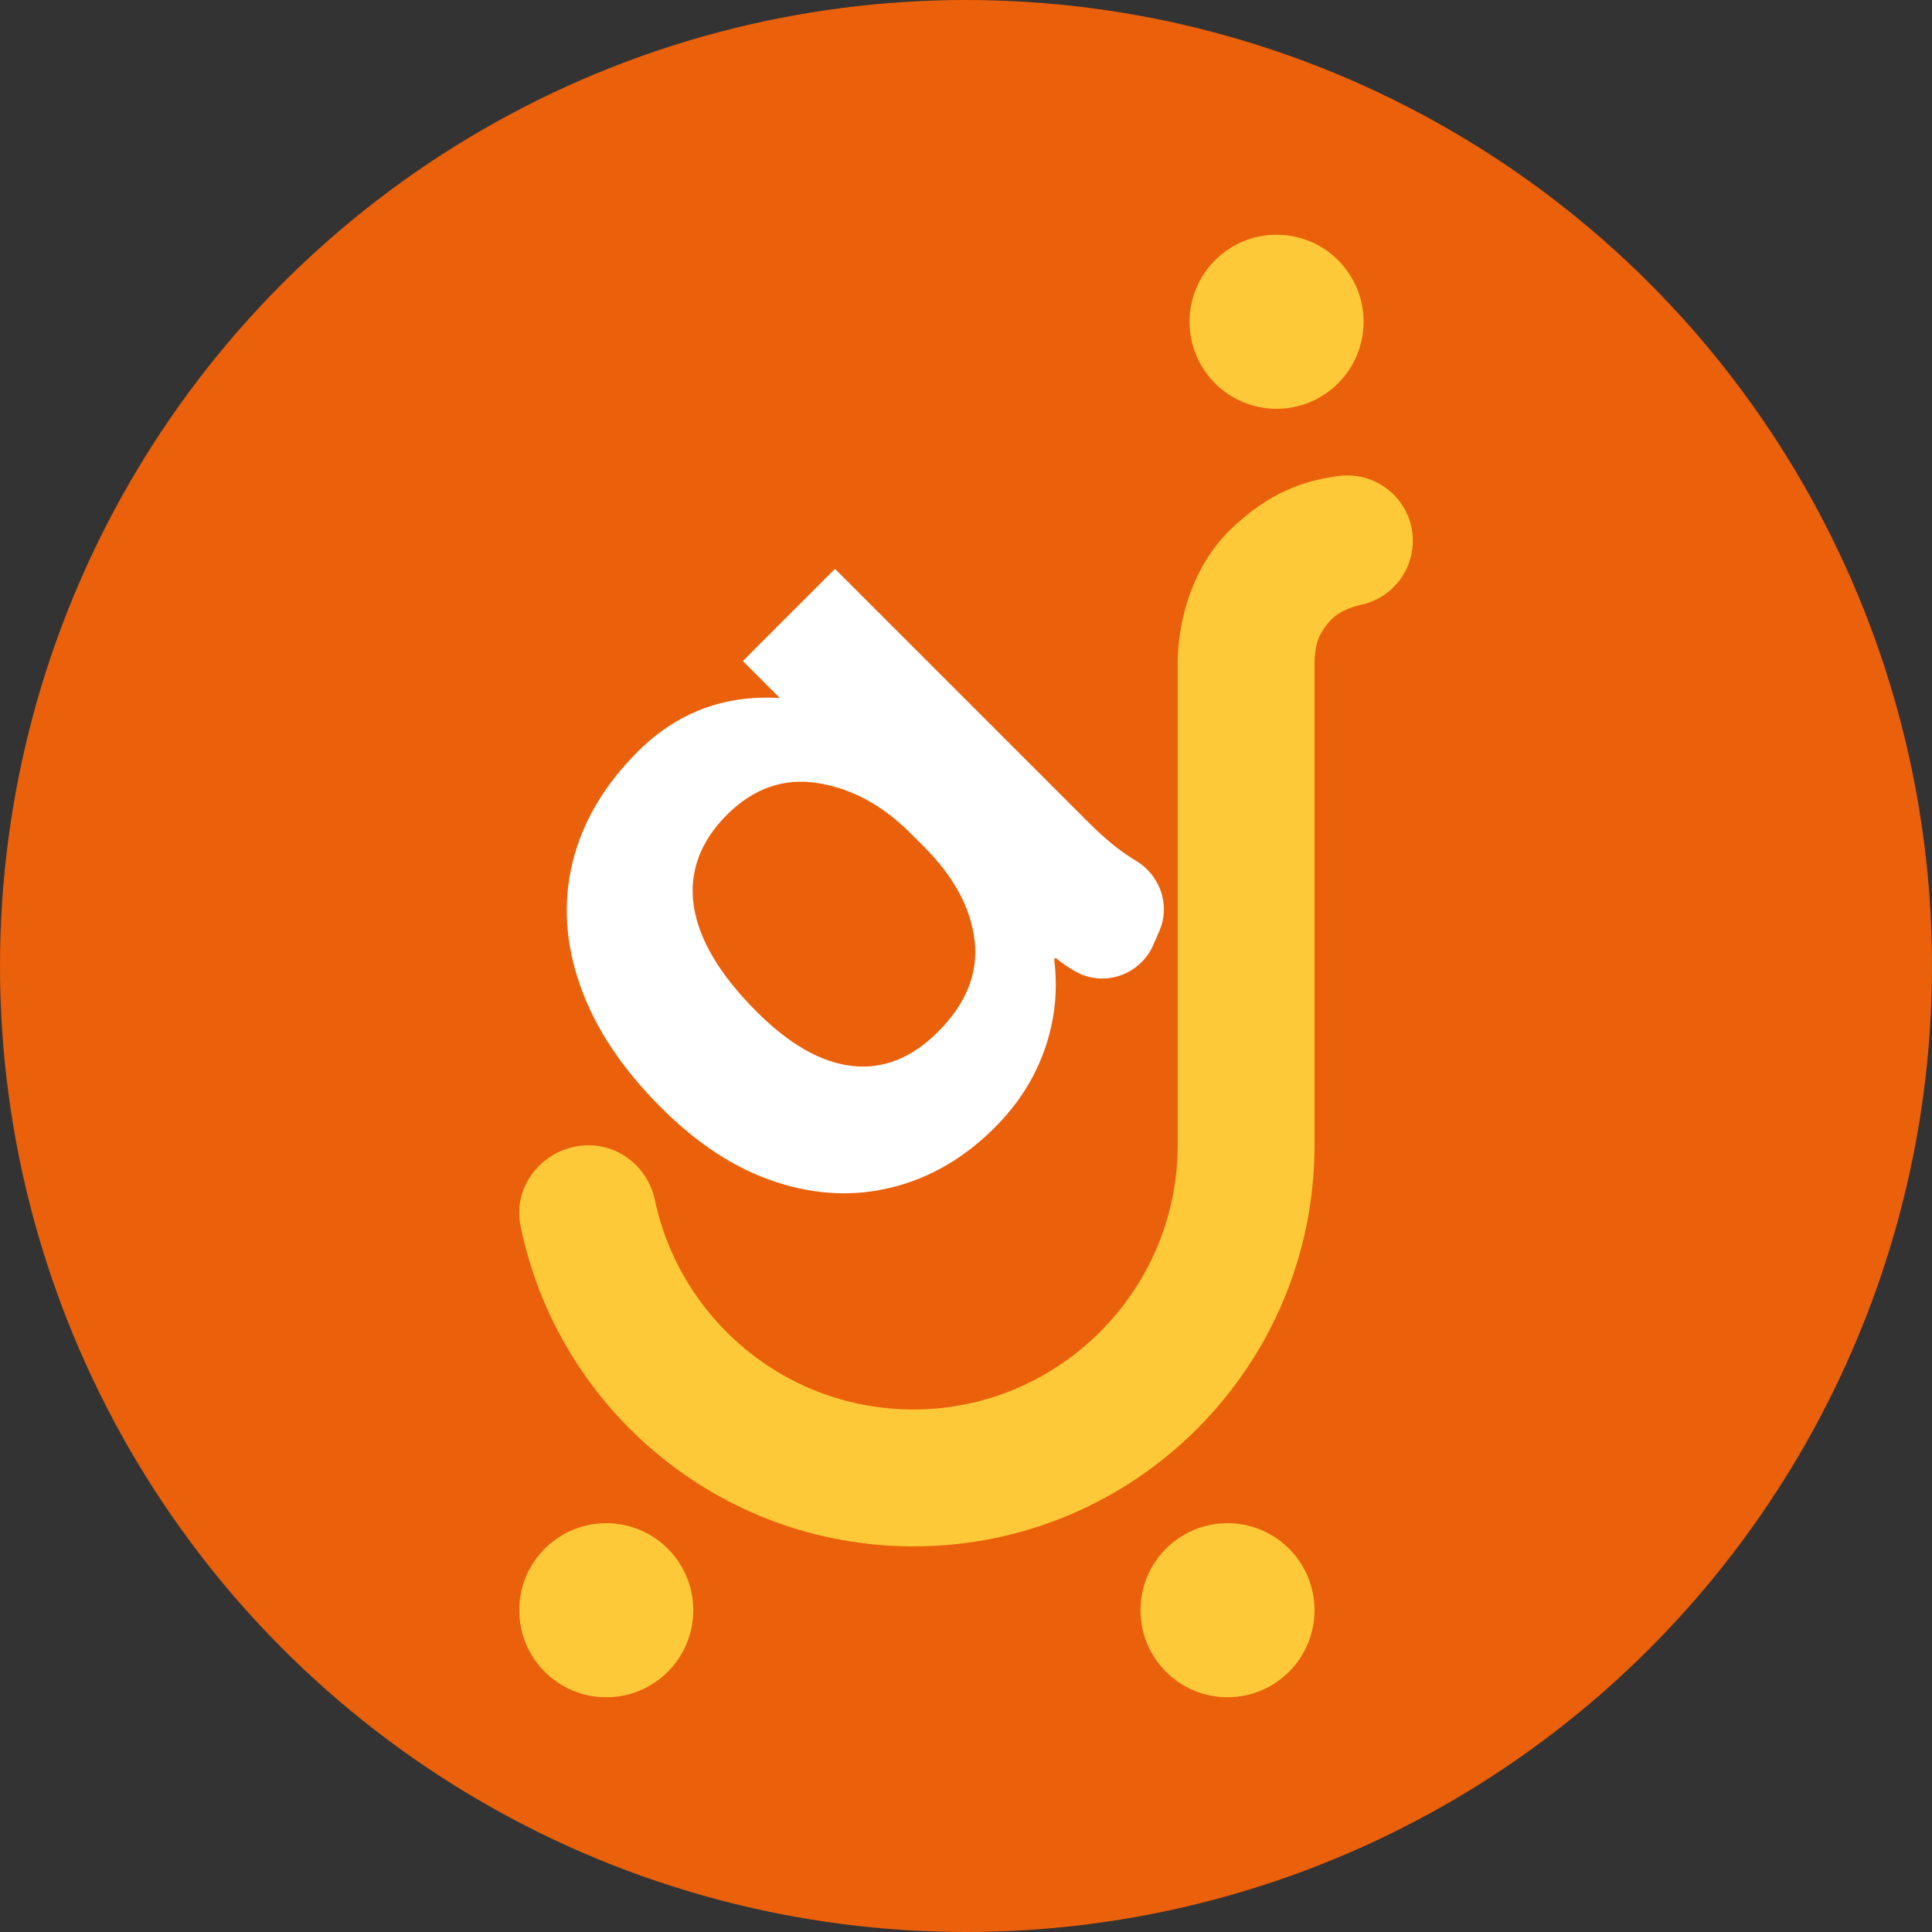 <svg viewBox="0 0 200 200" xmlns="http://www.w3.org/2000/svg" data-sanitized-data-name="Capa 1" data-name="Capa 1" id="Capa_1">
  <rect x="0" y="0" width="200" height="200" fill="#333333" stroke="none"/>
  <defs>
    <style>
      .cls-1 {
        fill: #fff;
      }

      .cls-1, .cls-2, .cls-3 {
        stroke-width: 0px;
      }

      .cls-2 {
        fill: #fdc939;
      }

      .cls-3 {
        fill: #eb600a;
      }
    </style>
  </defs>
  <circle r="100" cy="100" cx="100" class="cls-3"></circle>
  <g>
    <path d="m92.44,122.89c-3.91,1-7.94.83-12.09-.52s-8.14-3.93-11.94-7.74c-4.06-4.06-6.85-8.28-8.37-12.66-1.53-4.38-1.78-8.64-.75-12.77,1.02-4.13,3.27-7.93,6.72-11.38,4.06-4.06,8.96-5.91,14.72-5.56l-3.83-3.83,9.54-9.54,26.22,26.22c1.75,1.75,3.35,3.05,4.8,3.91.01,0,.03.02.04.03,2.58,1.49,3.7,4.62,2.51,7.34l-.62,1.43c-1.34,3.07-5.02,4.39-7.96,2.8-.76-.41-1.47-.9-2.15-1.46l-.15.15c.4,3.2.07,6.31-.98,9.31-1.05,3-2.78,5.71-5.18,8.11-3.11,3.11-6.61,5.16-10.52,6.16Zm8.45-25.5c-.38-3.38-2.14-6.65-5.3-9.8l-1.35-1.35c-2.9-2.9-6.11-4.63-9.61-5.18-3.51-.55-6.64.55-9.39,3.3s-3.94,5.95-3.42,9.43c.53,3.48,2.69,7.12,6.5,10.93,3.41,3.41,6.71,5.28,9.92,5.63,3.21.35,6.16-.83,8.86-3.53,2.9-2.9,4.17-6.05,3.8-9.43Z" class="cls-1"></path>
    <g>
      <circle r="9.01" cy="33.31" cx="132.15" class="cls-2"></circle>
      <circle r="9.01" cy="166.69" cx="127.07" class="cls-2"></circle>
      <circle r="9.01" cy="166.69" cx="62.76" class="cls-2"></circle>
      <path d="m138.6,49.27c-3.78.47-7.29,1.85-10.97,5.3-5.46,5.12-5.71,12.49-5.72,13.86h0v50.13c0,15.05-12.31,27.35-27.35,27.35-13.18,0-24.14-9.32-26.76-21.66-.7-3.3-3.52-5.69-6.89-5.69-4.4,0-7.91,4.01-7.03,8.33,3.86,18.94,20.61,33.19,40.68,33.19,22.93,0,41.52-18.59,41.52-41.52v-50.01c.06-1.99.46-2.97,1.6-4.27.79-.89,2.01-1.41,3.3-1.69,2.96-.66,5.11-3.23,5.27-6.26.21-4.22-3.45-7.59-7.64-7.06Z" class="cls-2"></path>
    </g>
  </g>
</svg>